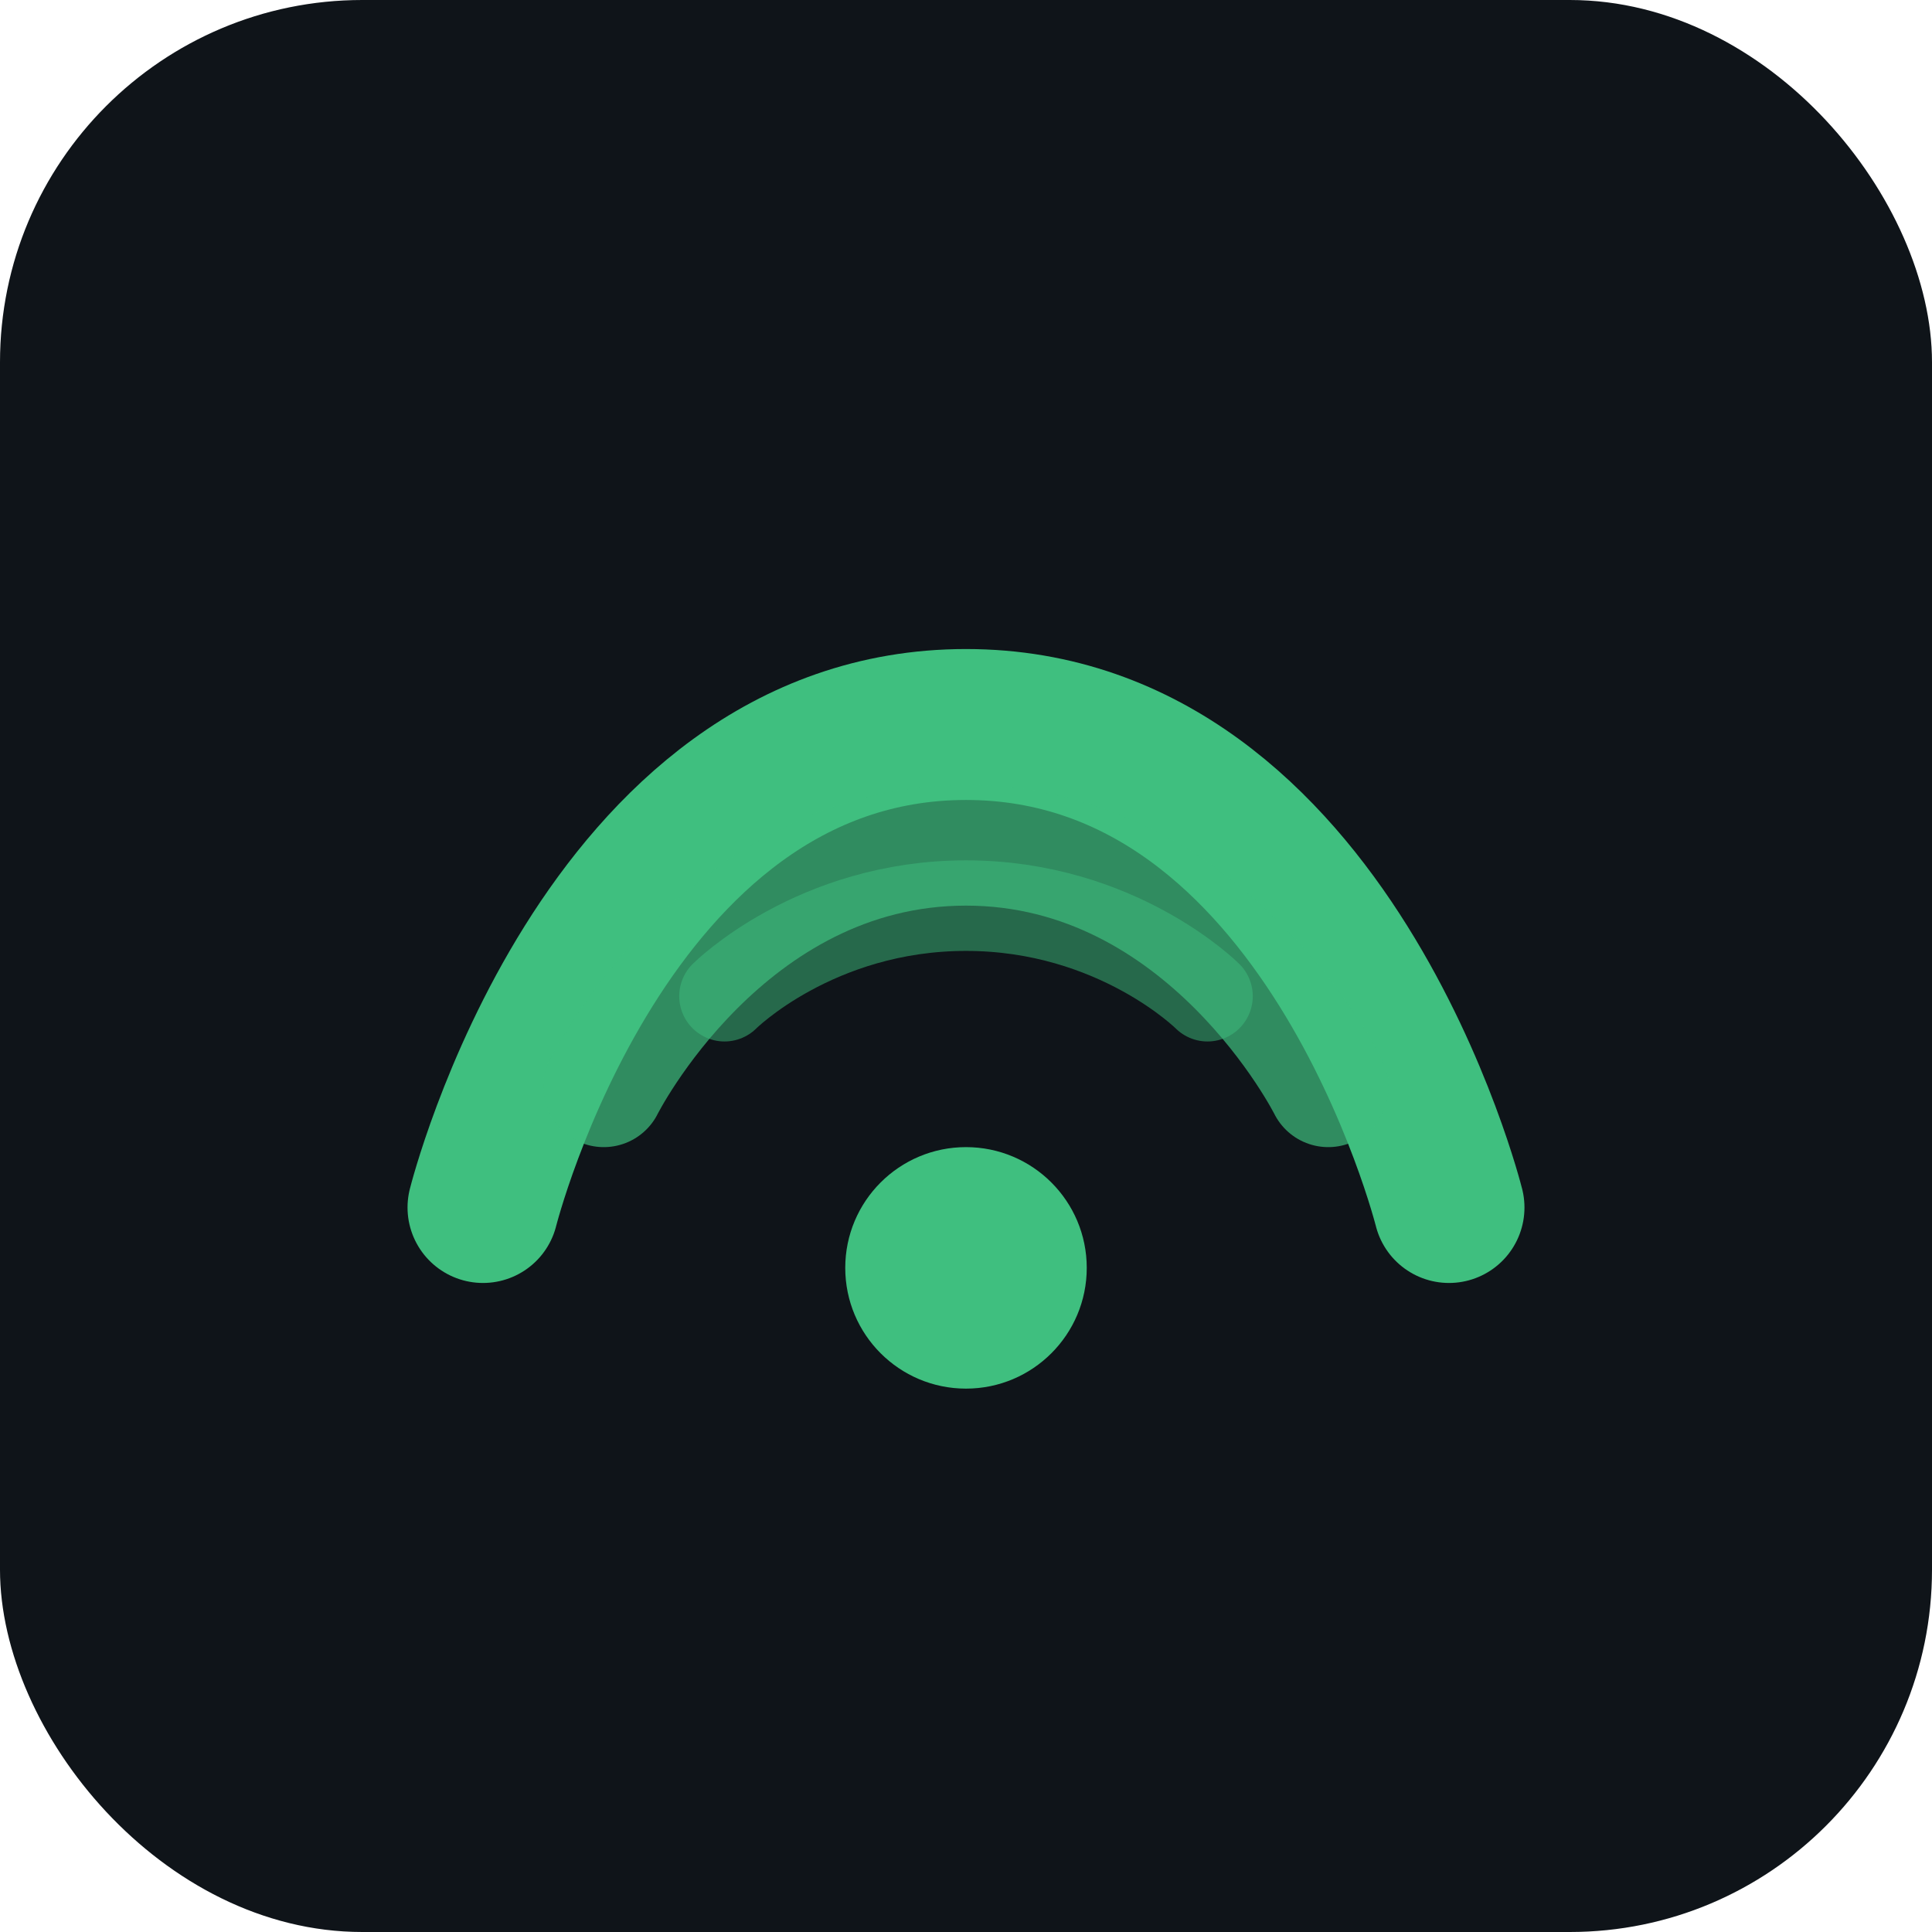 <svg width="32" height="32" viewBox="0 0 32 32" fill="none" xmlns="http://www.w3.org/2000/svg">
  <rect width="32" height="32" rx="6" fill="#0f1419"/>
  <path d="M8 20C8 20 10 12 16 12C22 12 24 20 24 20" stroke="#3fbf7f" stroke-width="2.5" stroke-linecap="round"/>
  <path d="M10 18C10 18 12 14 16 14C20 14 22 18 22 18" stroke="#3fbf7f" stroke-width="2" stroke-linecap="round" opacity="0.7"/>
  <path d="M12 16.5C12 16.5 13.5 15 16 15C18.5 15 20 16.5 20 16.5" stroke="#3fbf7f" stroke-width="1.5" stroke-linecap="round" opacity="0.5"/>
  <circle cx="16" cy="21" r="2" fill="#3fbf7f"/>
</svg>